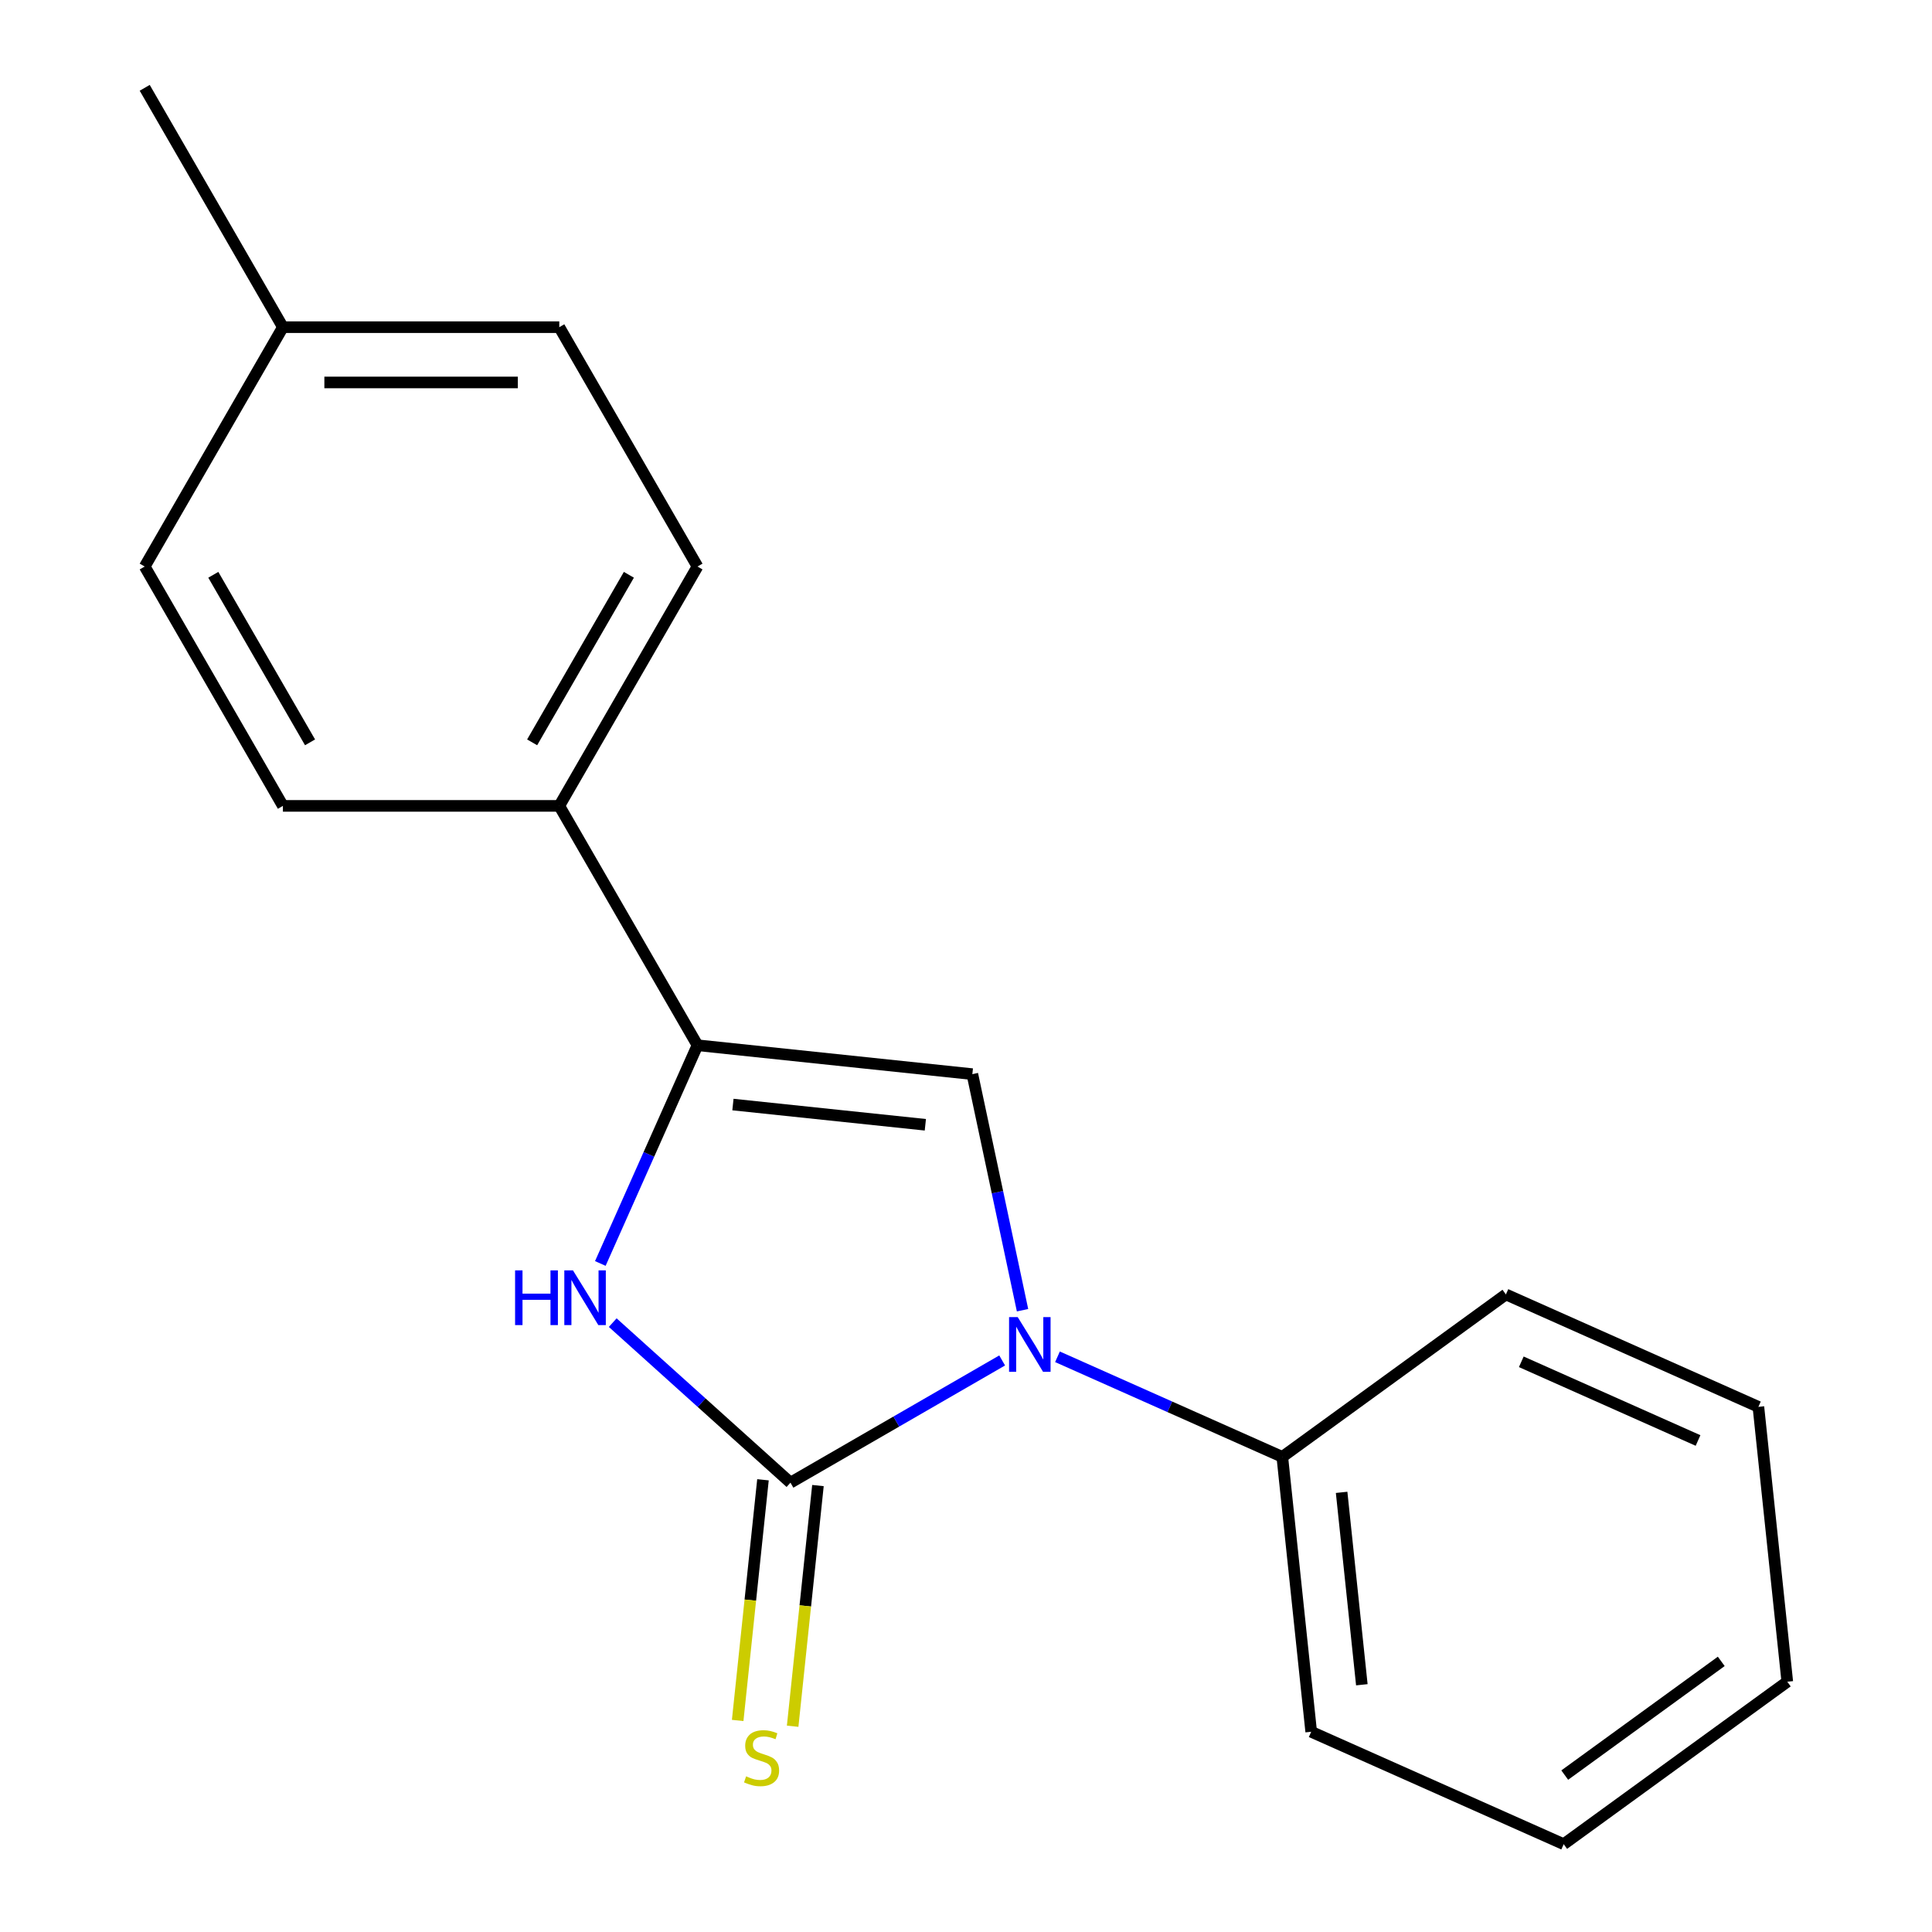 <?xml version='1.0' encoding='iso-8859-1'?>
<svg version='1.1' baseProfile='full'
              xmlns='http://www.w3.org/2000/svg'
                      xmlns:rdkit='http://www.rdkit.org/xml'
                      xmlns:xlink='http://www.w3.org/1999/xlink'
                  xml:space='preserve'
width='1000px' height='1000px' viewBox='0 0 1000 1000'>
<!-- END OF HEADER -->
<rect style='opacity:1.0;fill:#FFFFFF;stroke:none' width='1000' height='1000' x='0' y='0'> </rect>
<path class='bond-0' d='M 409.141,767.428 L 463.928,735.797' style='fill:none;fill-rule:evenodd;stroke:#000000;stroke-width:6px;stroke-linecap:butt;stroke-linejoin:miter;stroke-opacity:1' />
<path class='bond-0' d='M 463.928,735.797 L 518.715,704.166' style='fill:none;fill-rule:evenodd;stroke:#0000FF;stroke-width:6px;stroke-linecap:butt;stroke-linejoin:miter;stroke-opacity:1' />
<path class='bond-1' d='M 409.141,767.428 L 363.143,726.012' style='fill:none;fill-rule:evenodd;stroke:#000000;stroke-width:6px;stroke-linecap:butt;stroke-linejoin:miter;stroke-opacity:1' />
<path class='bond-1' d='M 363.143,726.012 L 317.146,684.596' style='fill:none;fill-rule:evenodd;stroke:#0000FF;stroke-width:6px;stroke-linecap:butt;stroke-linejoin:miter;stroke-opacity:1' />
<path class='bond-4' d='M 394.914,765.933 L 388.367,828.221' style='fill:none;fill-rule:evenodd;stroke:#000000;stroke-width:6px;stroke-linecap:butt;stroke-linejoin:miter;stroke-opacity:1' />
<path class='bond-4' d='M 388.367,828.221 L 381.82,890.509' style='fill:none;fill-rule:evenodd;stroke:#CCCC00;stroke-width:6px;stroke-linecap:butt;stroke-linejoin:miter;stroke-opacity:1' />
<path class='bond-4' d='M 423.368,768.924 L 416.822,831.212' style='fill:none;fill-rule:evenodd;stroke:#000000;stroke-width:6px;stroke-linecap:butt;stroke-linejoin:miter;stroke-opacity:1' />
<path class='bond-4' d='M 416.822,831.212 L 410.275,893.5' style='fill:none;fill-rule:evenodd;stroke:#CCCC00;stroke-width:6px;stroke-linecap:butt;stroke-linejoin:miter;stroke-opacity:1' />
<path class='bond-2' d='M 529.262,678.164 L 516.275,617.067' style='fill:none;fill-rule:evenodd;stroke:#0000FF;stroke-width:6px;stroke-linecap:butt;stroke-linejoin:miter;stroke-opacity:1' />
<path class='bond-2' d='M 516.275,617.067 L 503.288,555.97' style='fill:none;fill-rule:evenodd;stroke:#000000;stroke-width:6px;stroke-linecap:butt;stroke-linejoin:miter;stroke-opacity:1' />
<path class='bond-6' d='M 547.348,702.274 L 605.534,728.18' style='fill:none;fill-rule:evenodd;stroke:#0000FF;stroke-width:6px;stroke-linecap:butt;stroke-linejoin:miter;stroke-opacity:1' />
<path class='bond-6' d='M 605.534,728.18 L 663.72,754.086' style='fill:none;fill-rule:evenodd;stroke:#000000;stroke-width:6px;stroke-linecap:butt;stroke-linejoin:miter;stroke-opacity:1' />
<path class='bond-3' d='M 310.726,653.969 L 335.871,597.492' style='fill:none;fill-rule:evenodd;stroke:#0000FF;stroke-width:6px;stroke-linecap:butt;stroke-linejoin:miter;stroke-opacity:1' />
<path class='bond-3' d='M 335.871,597.492 L 361.016,541.016' style='fill:none;fill-rule:evenodd;stroke:#000000;stroke-width:6px;stroke-linecap:butt;stroke-linejoin:miter;stroke-opacity:1' />
<path class='bond-18' d='M 503.288,555.97 L 361.016,541.016' style='fill:none;fill-rule:evenodd;stroke:#000000;stroke-width:6px;stroke-linecap:butt;stroke-linejoin:miter;stroke-opacity:1' />
<path class='bond-18' d='M 478.957,582.181 L 379.366,571.714' style='fill:none;fill-rule:evenodd;stroke:#000000;stroke-width:6px;stroke-linecap:butt;stroke-linejoin:miter;stroke-opacity:1' />
<path class='bond-5' d='M 361.016,541.016 L 289.488,417.126' style='fill:none;fill-rule:evenodd;stroke:#000000;stroke-width:6px;stroke-linecap:butt;stroke-linejoin:miter;stroke-opacity:1' />
<path class='bond-7' d='M 289.488,417.126 L 361.016,293.235' style='fill:none;fill-rule:evenodd;stroke:#000000;stroke-width:6px;stroke-linecap:butt;stroke-linejoin:miter;stroke-opacity:1' />
<path class='bond-7' d='M 275.439,384.237 L 325.508,297.513' style='fill:none;fill-rule:evenodd;stroke:#000000;stroke-width:6px;stroke-linecap:butt;stroke-linejoin:miter;stroke-opacity:1' />
<path class='bond-8' d='M 289.488,417.126 L 146.431,417.126' style='fill:none;fill-rule:evenodd;stroke:#000000;stroke-width:6px;stroke-linecap:butt;stroke-linejoin:miter;stroke-opacity:1' />
<path class='bond-12' d='M 663.72,754.086 L 678.674,896.359' style='fill:none;fill-rule:evenodd;stroke:#000000;stroke-width:6px;stroke-linecap:butt;stroke-linejoin:miter;stroke-opacity:1' />
<path class='bond-12' d='M 694.418,772.437 L 704.885,872.028' style='fill:none;fill-rule:evenodd;stroke:#000000;stroke-width:6px;stroke-linecap:butt;stroke-linejoin:miter;stroke-opacity:1' />
<path class='bond-13' d='M 663.72,754.086 L 779.455,670' style='fill:none;fill-rule:evenodd;stroke:#000000;stroke-width:6px;stroke-linecap:butt;stroke-linejoin:miter;stroke-opacity:1' />
<path class='bond-9' d='M 361.016,293.235 L 289.488,169.345' style='fill:none;fill-rule:evenodd;stroke:#000000;stroke-width:6px;stroke-linecap:butt;stroke-linejoin:miter;stroke-opacity:1' />
<path class='bond-10' d='M 146.431,417.126 L 74.903,293.235' style='fill:none;fill-rule:evenodd;stroke:#000000;stroke-width:6px;stroke-linecap:butt;stroke-linejoin:miter;stroke-opacity:1' />
<path class='bond-10' d='M 160.48,384.237 L 110.41,297.513' style='fill:none;fill-rule:evenodd;stroke:#000000;stroke-width:6px;stroke-linecap:butt;stroke-linejoin:miter;stroke-opacity:1' />
<path class='bond-20' d='M 289.488,169.345 L 146.431,169.345' style='fill:none;fill-rule:evenodd;stroke:#000000;stroke-width:6px;stroke-linecap:butt;stroke-linejoin:miter;stroke-opacity:1' />
<path class='bond-20' d='M 268.029,197.956 L 167.89,197.956' style='fill:none;fill-rule:evenodd;stroke:#000000;stroke-width:6px;stroke-linecap:butt;stroke-linejoin:miter;stroke-opacity:1' />
<path class='bond-11' d='M 74.903,293.235 L 146.431,169.345' style='fill:none;fill-rule:evenodd;stroke:#000000;stroke-width:6px;stroke-linecap:butt;stroke-linejoin:miter;stroke-opacity:1' />
<path class='bond-14' d='M 146.431,169.345 L 74.903,45.455' style='fill:none;fill-rule:evenodd;stroke:#000000;stroke-width:6px;stroke-linecap:butt;stroke-linejoin:miter;stroke-opacity:1' />
<path class='bond-15' d='M 678.674,896.359 L 809.362,954.545' style='fill:none;fill-rule:evenodd;stroke:#000000;stroke-width:6px;stroke-linecap:butt;stroke-linejoin:miter;stroke-opacity:1' />
<path class='bond-16' d='M 779.455,670 L 910.144,728.186' style='fill:none;fill-rule:evenodd;stroke:#000000;stroke-width:6px;stroke-linecap:butt;stroke-linejoin:miter;stroke-opacity:1' />
<path class='bond-16' d='M 787.421,704.866 L 878.903,745.596' style='fill:none;fill-rule:evenodd;stroke:#000000;stroke-width:6px;stroke-linecap:butt;stroke-linejoin:miter;stroke-opacity:1' />
<path class='bond-19' d='M 809.362,954.545 L 925.097,870.459' style='fill:none;fill-rule:evenodd;stroke:#000000;stroke-width:6px;stroke-linecap:butt;stroke-linejoin:miter;stroke-opacity:1' />
<path class='bond-19' d='M 809.905,918.785 L 890.92,859.925' style='fill:none;fill-rule:evenodd;stroke:#000000;stroke-width:6px;stroke-linecap:butt;stroke-linejoin:miter;stroke-opacity:1' />
<path class='bond-17' d='M 910.144,728.186 L 925.097,870.459' style='fill:none;fill-rule:evenodd;stroke:#000000;stroke-width:6px;stroke-linecap:butt;stroke-linejoin:miter;stroke-opacity:1' />
<path  class='atom-1' d='M 526.772 681.74
L 536.052 696.74
Q 536.972 698.22, 538.452 700.9
Q 539.932 703.58, 540.012 703.74
L 540.012 681.74
L 543.772 681.74
L 543.772 710.06
L 539.892 710.06
L 529.932 693.66
Q 528.772 691.74, 527.532 689.54
Q 526.332 687.34, 525.972 686.66
L 525.972 710.06
L 522.292 710.06
L 522.292 681.74
L 526.772 681.74
' fill='#0000FF'/>
<path  class='atom-2' d='M 266.609 657.545
L 270.449 657.545
L 270.449 669.585
L 284.929 669.585
L 284.929 657.545
L 288.769 657.545
L 288.769 685.865
L 284.929 685.865
L 284.929 672.785
L 270.449 672.785
L 270.449 685.865
L 266.609 685.865
L 266.609 657.545
' fill='#0000FF'/>
<path  class='atom-2' d='M 296.569 657.545
L 305.849 672.545
Q 306.769 674.025, 308.249 676.705
Q 309.729 679.385, 309.809 679.545
L 309.809 657.545
L 313.569 657.545
L 313.569 685.865
L 309.689 685.865
L 299.729 669.465
Q 298.569 667.545, 297.329 665.345
Q 296.129 663.145, 295.769 662.465
L 295.769 685.865
L 292.089 685.865
L 292.089 657.545
L 296.569 657.545
' fill='#0000FF'/>
<path  class='atom-5' d='M 386.188 919.421
Q 386.508 919.541, 387.828 920.101
Q 389.148 920.661, 390.588 921.021
Q 392.068 921.341, 393.508 921.341
Q 396.188 921.341, 397.748 920.061
Q 399.308 918.741, 399.308 916.461
Q 399.308 914.901, 398.508 913.941
Q 397.748 912.981, 396.548 912.461
Q 395.348 911.941, 393.348 911.341
Q 390.828 910.581, 389.308 909.861
Q 387.828 909.141, 386.748 907.621
Q 385.708 906.101, 385.708 903.541
Q 385.708 899.981, 388.108 897.781
Q 390.548 895.581, 395.348 895.581
Q 398.628 895.581, 402.348 897.141
L 401.428 900.221
Q 398.028 898.821, 395.468 898.821
Q 392.708 898.821, 391.188 899.981
Q 389.668 901.101, 389.708 903.061
Q 389.708 904.581, 390.468 905.501
Q 391.268 906.421, 392.388 906.941
Q 393.548 907.461, 395.468 908.061
Q 398.028 908.861, 399.548 909.661
Q 401.068 910.461, 402.148 912.101
Q 403.268 913.701, 403.268 916.461
Q 403.268 920.381, 400.628 922.501
Q 398.028 924.581, 393.668 924.581
Q 391.148 924.581, 389.228 924.021
Q 387.348 923.501, 385.108 922.581
L 386.188 919.421
' fill='#CCCC00'/>
</svg>
